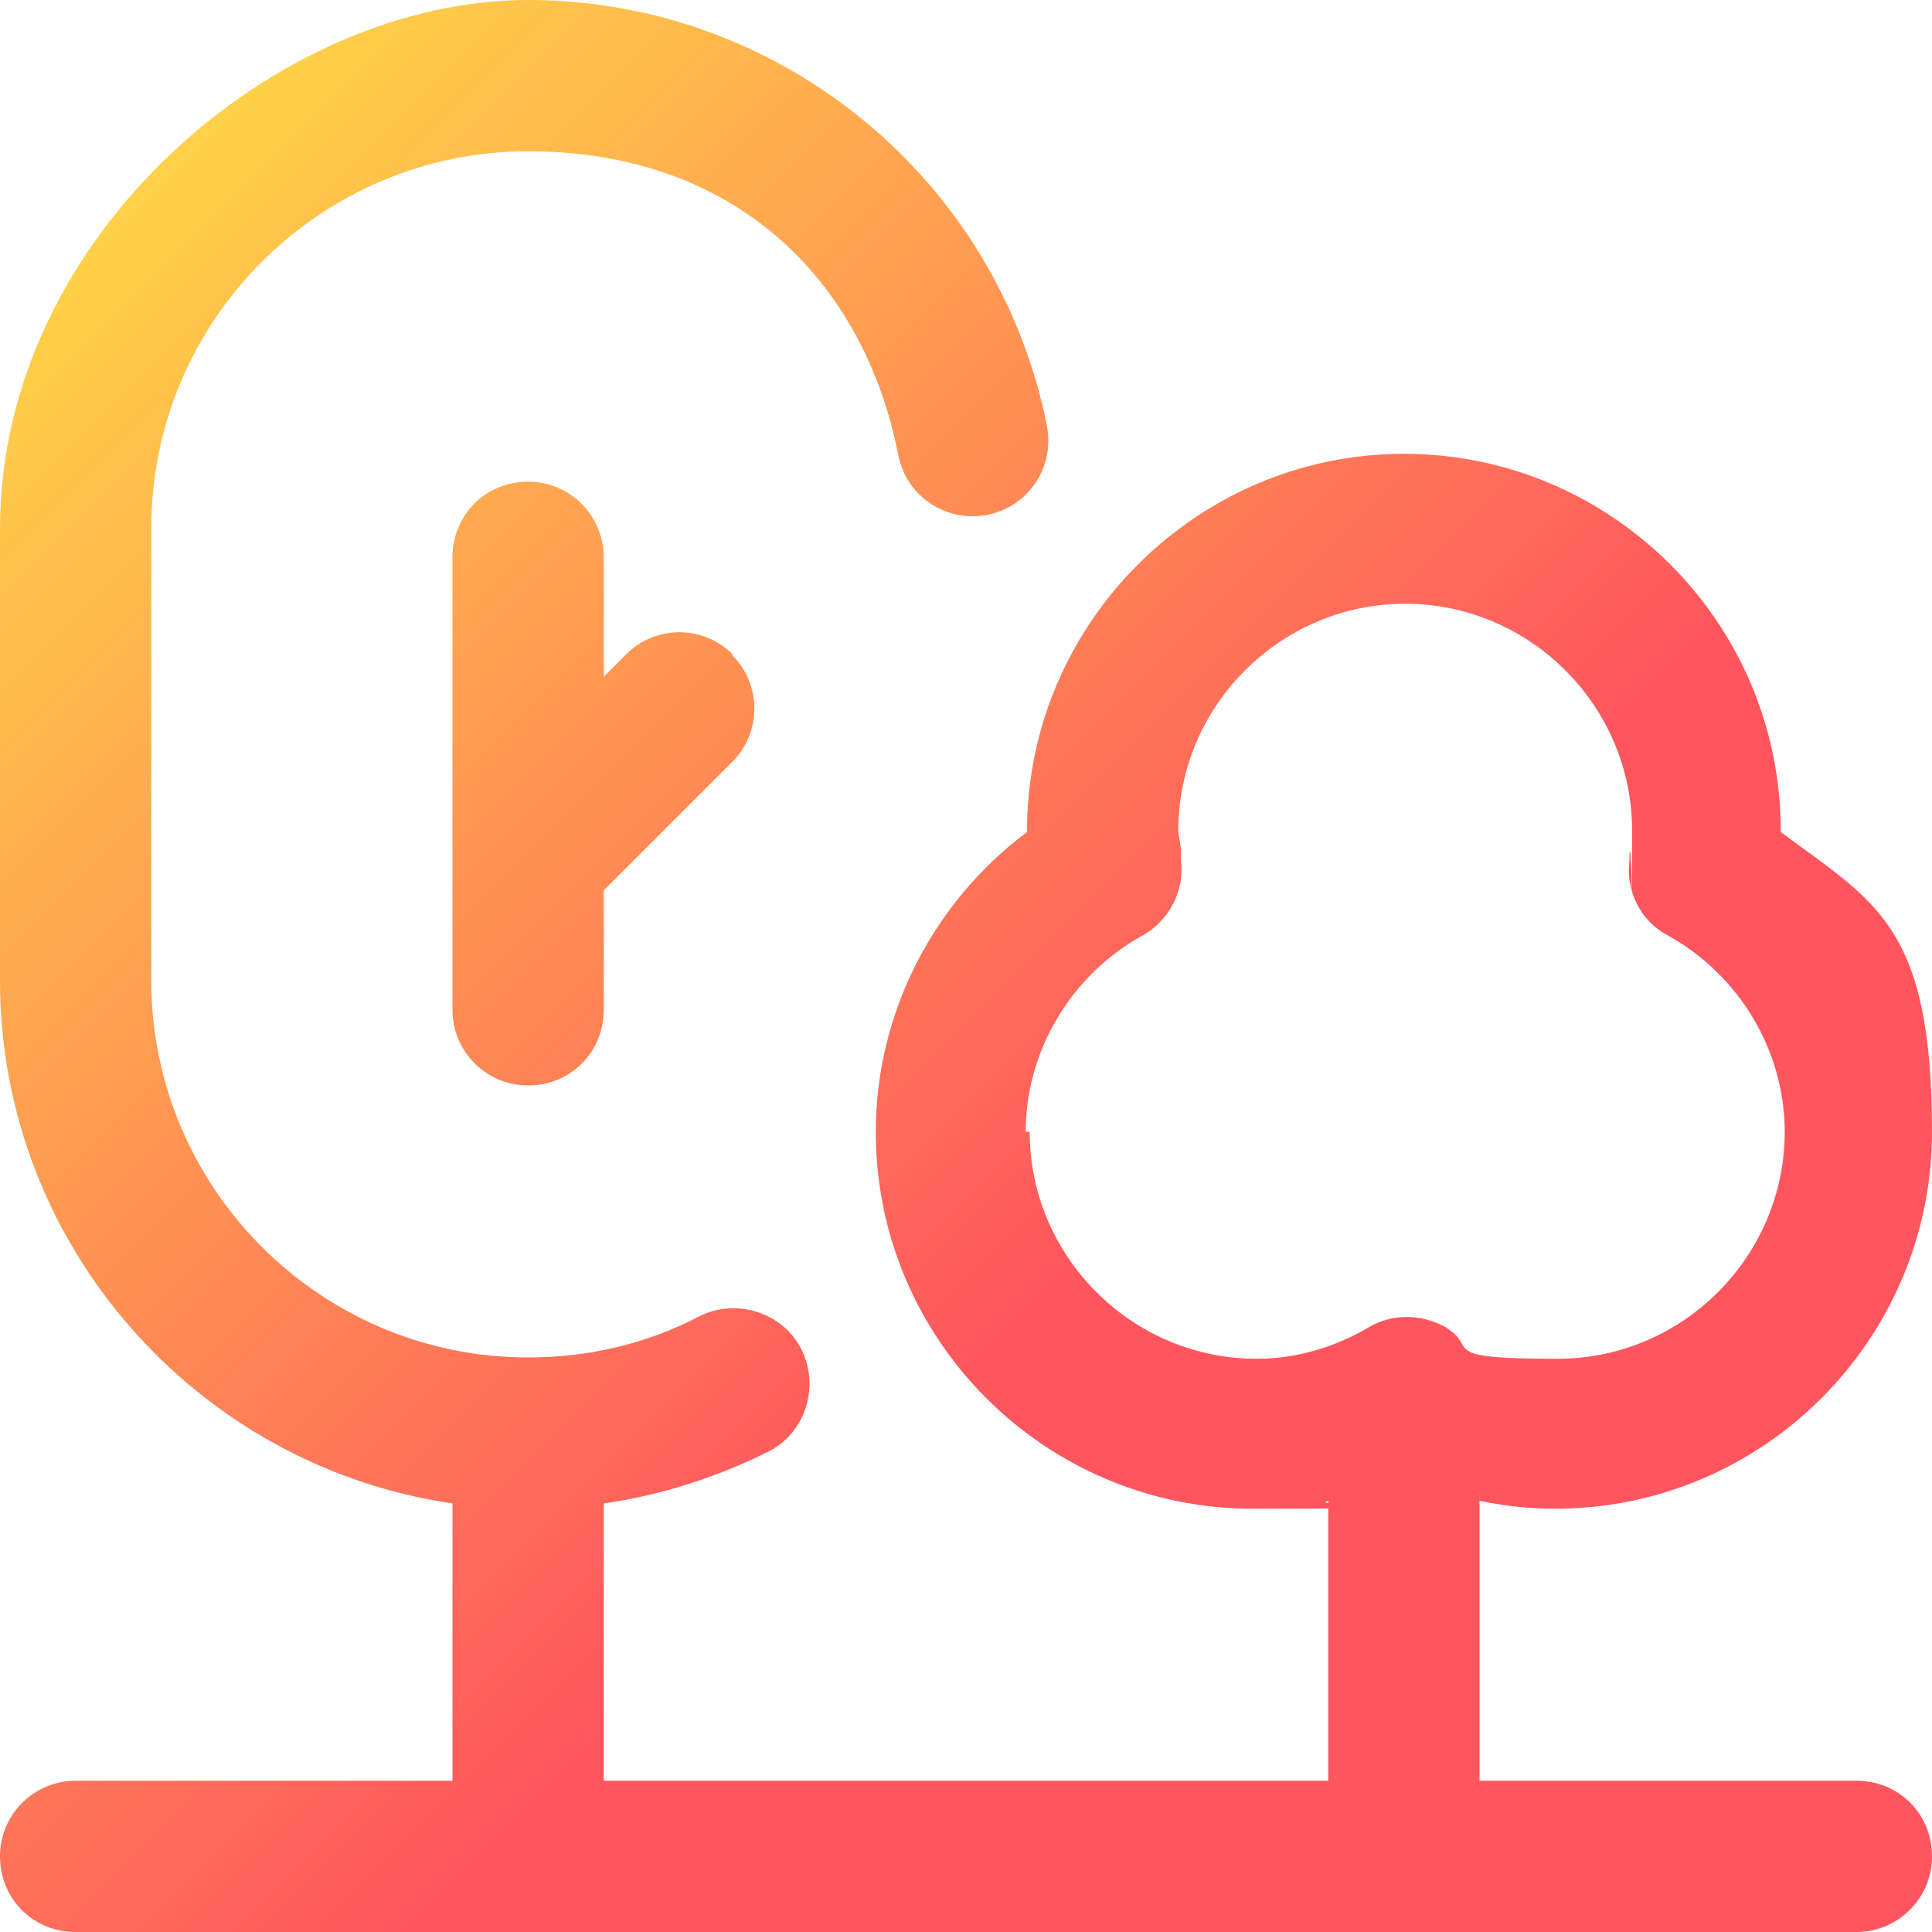 <svg xmlns="http://www.w3.org/2000/svg" xmlns:xlink="http://www.w3.org/1999/xlink" id="Calque_1" viewBox="0 0 145.6 145.6"><defs><style>      .st0 {        fill: url(#Dégradé_sans_nom_191);      }      .st1 {        fill: url(#Dégradé_sans_nom_19);      }    </style><linearGradient id="D&#xE9;grad&#xE9;_sans_nom_19" data-name="D&#xE9;grad&#xE9; sans nom 19" x1="-15.3" y1="14.1" x2="133.7" y2="163.1" gradientUnits="userSpaceOnUse"><stop offset="0" stop-color="#ffe644"></stop><stop offset=".6" stop-color="#ff555e"></stop></linearGradient><linearGradient id="D&#xE9;grad&#xE9;_sans_nom_191" data-name="D&#xE9;grad&#xE9; sans nom 19" x1="-10.2" y1="9" x2="138.9" y2="158" xlink:href="#D&#xE9;grad&#xE9;_sans_nom_19"></linearGradient></defs><path class="st1" d="M139.9,134.2h-28.4v-21.1c1.9.4,3.8.6,5.7.6,15.7,0,28.4-12.8,28.4-28.4s-4.3-17.3-11.4-22.6c0,0,0,0,0-.1,0-15.7-12.8-28.4-28.4-28.4s-28.4,12.8-28.4,28.4,0,0,0,.1c-7.1,5.3-11.4,13.7-11.4,22.6,0,15.7,12.8,28.4,28.4,28.4s3.8-.2,5.7-.6v21.1h-54.6v-20.9c4.3-.6,8.6-2,12.4-3.9,2.8-1.4,3.9-4.9,2.5-7.7-1.4-2.8-4.9-3.9-7.7-2.5-4,2.1-8.4,3.1-12.9,3.1-15.7,0-28.4-12.8-28.4-28.4v-34.1c0-15.7,12.8-28.4,28.4-28.4s25.3,9.7,27.9,22.9c.6,3.1,3.6,5.1,6.7,4.5,3.1-.6,5.1-3.6,4.5-6.7C75.2,13.5,58.8,0,39.8,0S0,17.9,0,39.8v34.1c0,20,14.9,36.6,34.1,39.4v20.9H5.7c-3.1,0-5.7,2.5-5.7,5.7s2.5,5.7,5.7,5.7h134.2c3.1,0,5.7-2.5,5.7-5.7s-2.5-5.7-5.7-5.7h0ZM77.3,85.3c0-6.1,3.4-11.8,8.8-14.8,2-1.1,3.2-3.4,2.9-5.7,0-.2,0-.4,0-.6,0-.6-.2-1.2-.2-1.6,0-9.4,7.7-17.1,17.1-17.1s17.1,7.7,17.1,17.1,0,1-.2,1.6c0,.2,0,.4,0,.6-.3,2.3.8,4.6,2.9,5.7,5.4,3,8.8,8.7,8.8,14.8,0,9.4-7.7,17.1-17.1,17.1s-5.8-.8-8.5-2.4c-1.8-1-4-1-5.7,0-2.7,1.6-5.6,2.4-8.5,2.4-9.4,0-17.1-7.7-17.1-17.1h0Z"></path><path class="st0" d="M55.2,49.3c-2.2-2.2-5.8-2.2-8,0l-1.7,1.7v-9c0-3.1-2.5-5.7-5.7-5.7s-5.7,2.5-5.7,5.7v34.1c0,3.1,2.5,5.7,5.7,5.7s5.7-2.5,5.7-5.7v-9l9.7-9.7c2.2-2.2,2.2-5.8,0-8Z"></path></svg>